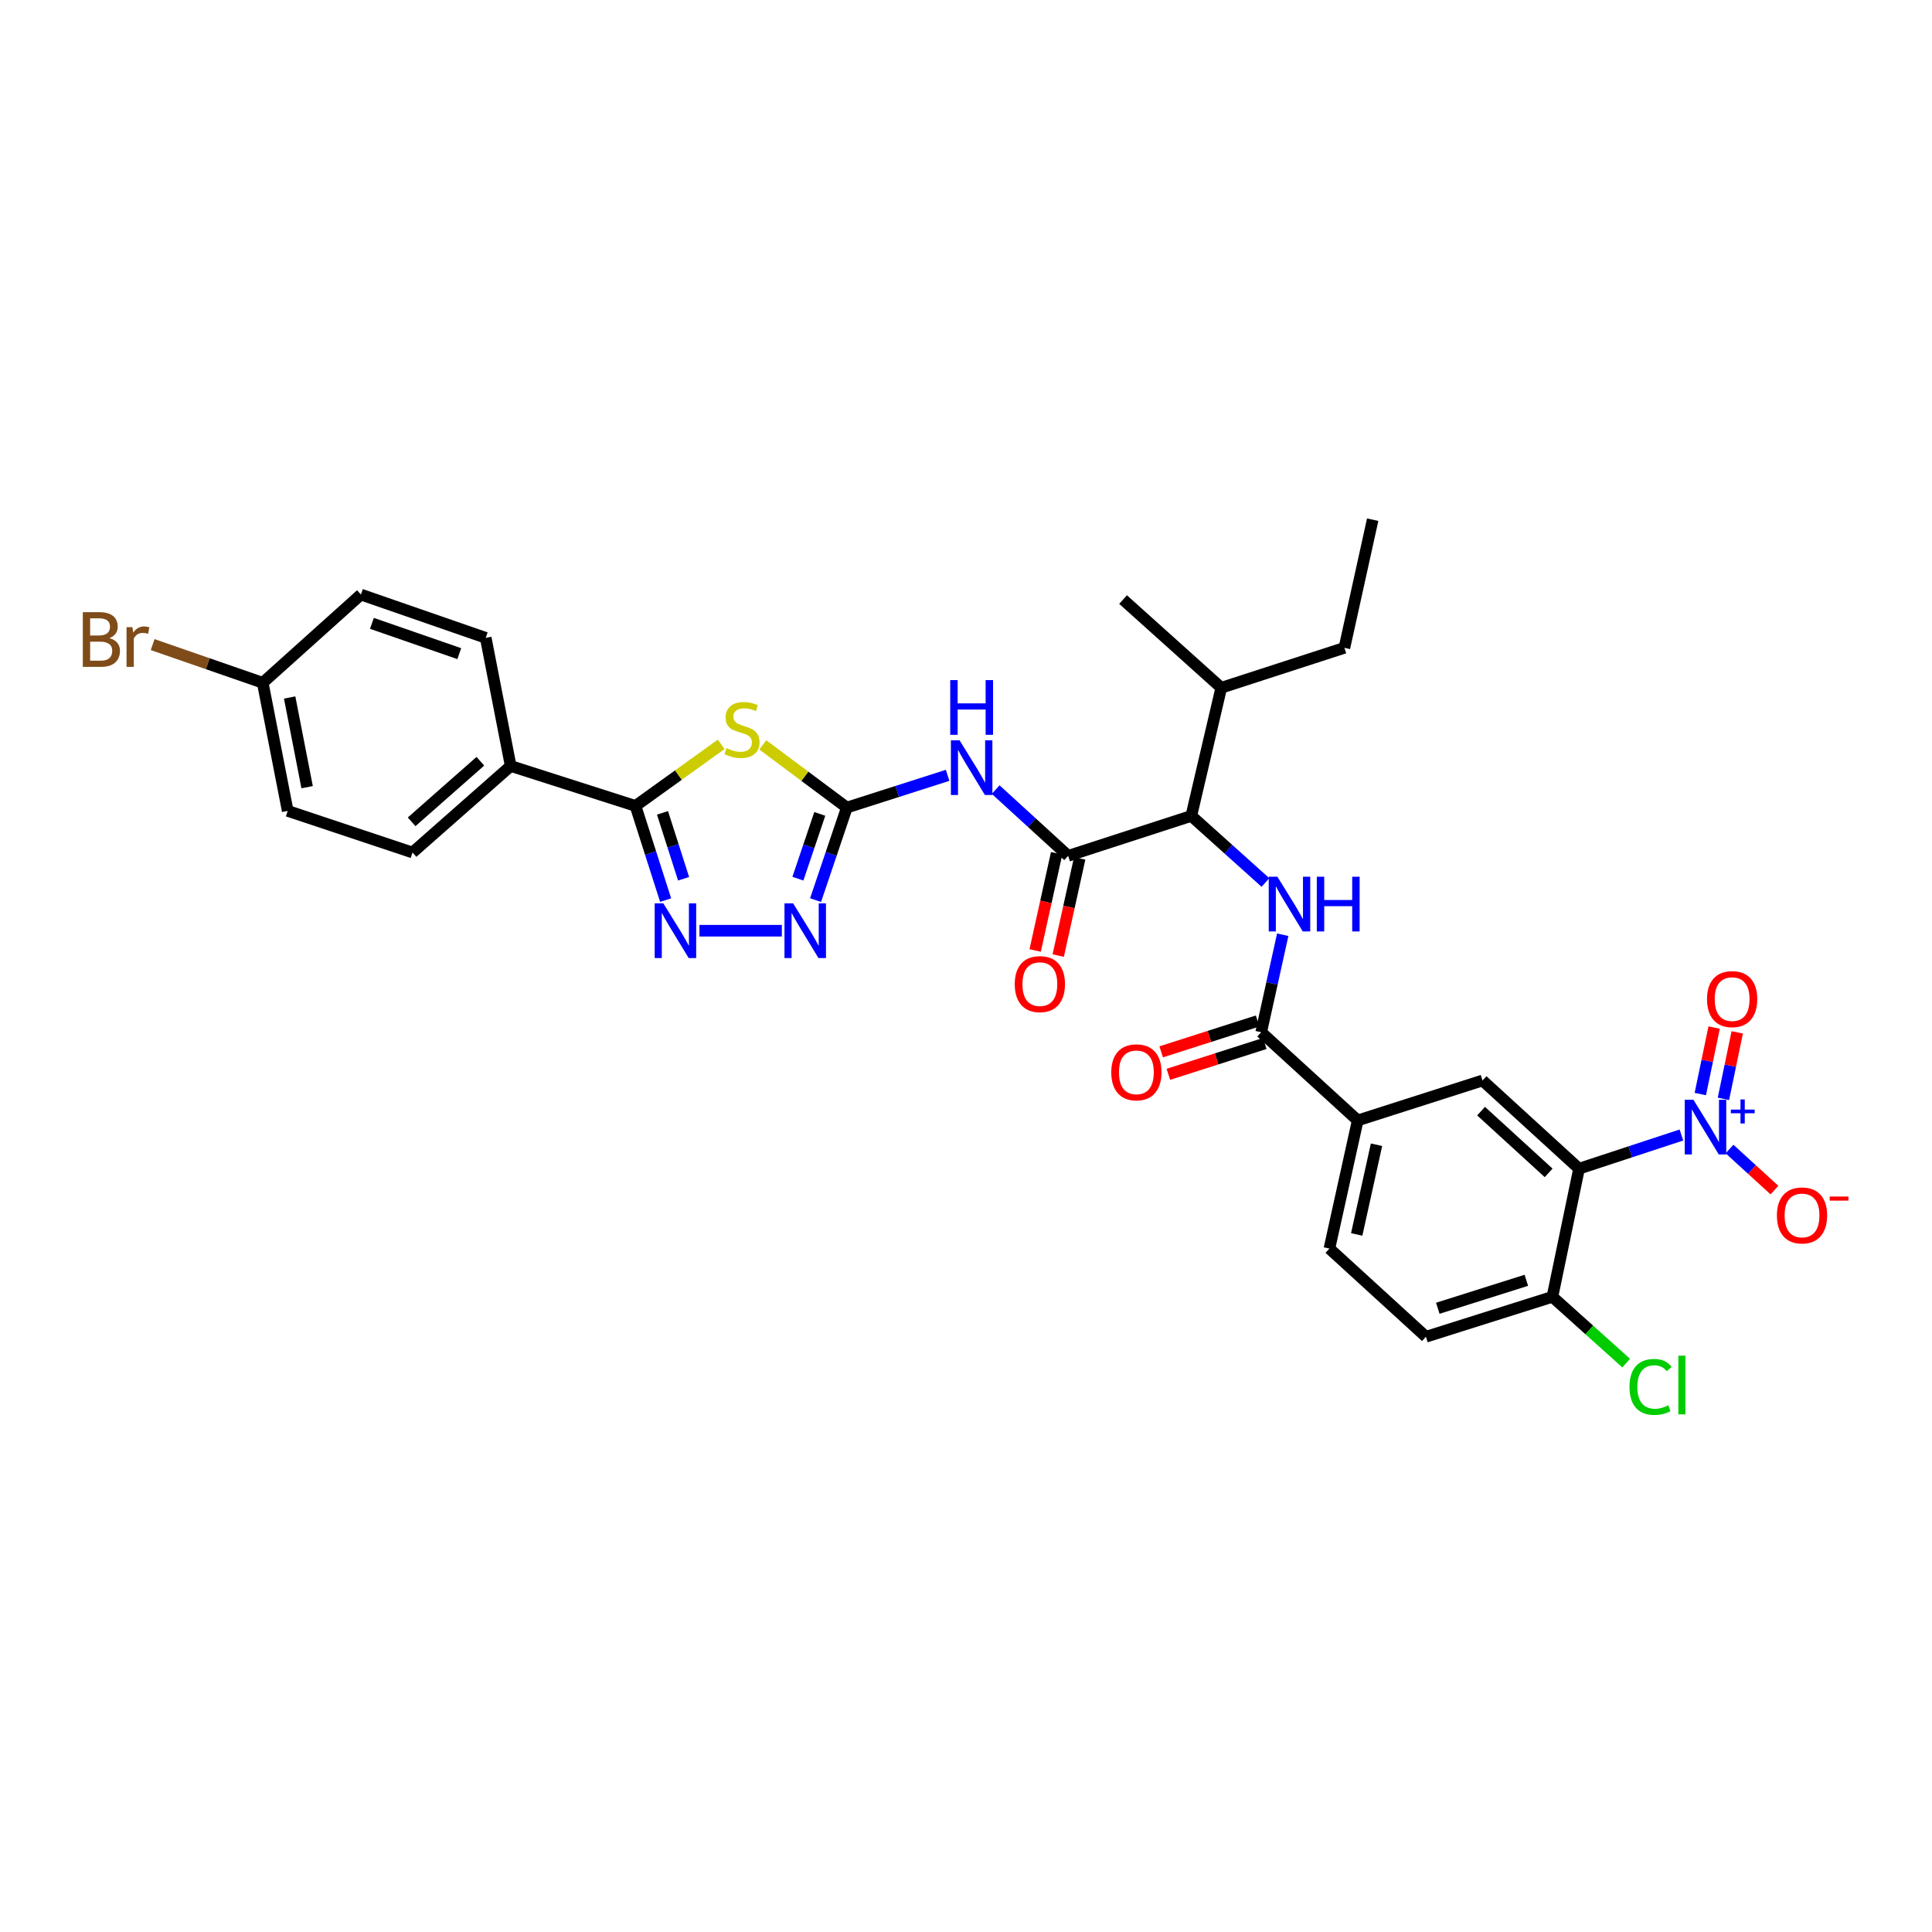 <?xml version='1.0' encoding='iso-8859-1'?>
<svg version='1.1' baseProfile='full'
              xmlns='http://www.w3.org/2000/svg'
                      xmlns:rdkit='http://www.rdkit.org/xml'
                      xmlns:xlink='http://www.w3.org/1999/xlink'
                  xml:space='preserve'
width='1000px' height='1000px' viewBox='0 0 1000 1000'>
<!-- END OF HEADER -->
<rect style='opacity:1.0;fill:#FFFFFF;stroke:none' width='1000' height='1000' x='0' y='0'> </rect>
<path class='bond-0' d='M 654.99,456.775 L 635.804,439.541' style='fill:none;fill-rule:evenodd;stroke:#0000FF;stroke-width:6px;stroke-linecap:butt;stroke-linejoin:miter;stroke-opacity:1' />
<path class='bond-0' d='M 635.804,439.541 L 616.619,422.308' style='fill:none;fill-rule:evenodd;stroke:#000000;stroke-width:6px;stroke-linecap:butt;stroke-linejoin:miter;stroke-opacity:1' />
<path class='bond-1' d='M 663.936,483.814 L 658.364,509.048' style='fill:none;fill-rule:evenodd;stroke:#0000FF;stroke-width:6px;stroke-linecap:butt;stroke-linejoin:miter;stroke-opacity:1' />
<path class='bond-1' d='M 658.364,509.048 L 652.792,534.282' style='fill:none;fill-rule:evenodd;stroke:#000000;stroke-width:6px;stroke-linecap:butt;stroke-linejoin:miter;stroke-opacity:1' />
<path class='bond-2' d='M 870.303,587.477 L 843.805,596.194' style='fill:none;fill-rule:evenodd;stroke:#0000FF;stroke-width:6px;stroke-linecap:butt;stroke-linejoin:miter;stroke-opacity:1' />
<path class='bond-2' d='M 843.805,596.194 L 817.308,604.911' style='fill:none;fill-rule:evenodd;stroke:#000000;stroke-width:6px;stroke-linecap:butt;stroke-linejoin:miter;stroke-opacity:1' />
<path class='bond-3' d='M 895.197,594.736 L 906.824,605.36' style='fill:none;fill-rule:evenodd;stroke:#0000FF;stroke-width:6px;stroke-linecap:butt;stroke-linejoin:miter;stroke-opacity:1' />
<path class='bond-3' d='M 906.824,605.36 L 918.451,615.984' style='fill:none;fill-rule:evenodd;stroke:#FF0000;stroke-width:6px;stroke-linecap:butt;stroke-linejoin:miter;stroke-opacity:1' />
<path class='bond-4' d='M 892.041,568.766 L 895.617,551.558' style='fill:none;fill-rule:evenodd;stroke:#0000FF;stroke-width:6px;stroke-linecap:butt;stroke-linejoin:miter;stroke-opacity:1' />
<path class='bond-4' d='M 895.617,551.558 L 899.194,534.349' style='fill:none;fill-rule:evenodd;stroke:#FF0000;stroke-width:6px;stroke-linecap:butt;stroke-linejoin:miter;stroke-opacity:1' />
<path class='bond-4' d='M 880.08,566.28 L 883.657,549.072' style='fill:none;fill-rule:evenodd;stroke:#0000FF;stroke-width:6px;stroke-linecap:butt;stroke-linejoin:miter;stroke-opacity:1' />
<path class='bond-4' d='M 883.657,549.072 L 887.233,531.863' style='fill:none;fill-rule:evenodd;stroke:#FF0000;stroke-width:6px;stroke-linecap:butt;stroke-linejoin:miter;stroke-opacity:1' />
<path class='bond-5' d='M 650.93,528.464 L 625.977,536.449' style='fill:none;fill-rule:evenodd;stroke:#000000;stroke-width:6px;stroke-linecap:butt;stroke-linejoin:miter;stroke-opacity:1' />
<path class='bond-5' d='M 625.977,536.449 L 601.023,544.434' style='fill:none;fill-rule:evenodd;stroke:#FF0000;stroke-width:6px;stroke-linecap:butt;stroke-linejoin:miter;stroke-opacity:1' />
<path class='bond-5' d='M 654.653,540.099 L 629.7,548.084' style='fill:none;fill-rule:evenodd;stroke:#000000;stroke-width:6px;stroke-linecap:butt;stroke-linejoin:miter;stroke-opacity:1' />
<path class='bond-5' d='M 629.7,548.084 L 604.746,556.069' style='fill:none;fill-rule:evenodd;stroke:#FF0000;stroke-width:6px;stroke-linecap:butt;stroke-linejoin:miter;stroke-opacity:1' />
<path class='bond-6' d='M 652.792,534.282 L 702.749,579.929' style='fill:none;fill-rule:evenodd;stroke:#000000;stroke-width:6px;stroke-linecap:butt;stroke-linejoin:miter;stroke-opacity:1' />
<path class='bond-7' d='M 817.308,604.911 L 767.351,559.257' style='fill:none;fill-rule:evenodd;stroke:#000000;stroke-width:6px;stroke-linecap:butt;stroke-linejoin:miter;stroke-opacity:1' />
<path class='bond-7' d='M 801.573,607.08 L 766.604,575.123' style='fill:none;fill-rule:evenodd;stroke:#000000;stroke-width:6px;stroke-linecap:butt;stroke-linejoin:miter;stroke-opacity:1' />
<path class='bond-8' d='M 817.308,604.911 L 803.524,671.23' style='fill:none;fill-rule:evenodd;stroke:#000000;stroke-width:6px;stroke-linecap:butt;stroke-linejoin:miter;stroke-opacity:1' />
<path class='bond-9' d='M 767.351,559.257 L 702.749,579.929' style='fill:none;fill-rule:evenodd;stroke:#000000;stroke-width:6px;stroke-linecap:butt;stroke-linejoin:miter;stroke-opacity:1' />
<path class='bond-10' d='M 515.353,408.693 L 534.116,425.837' style='fill:none;fill-rule:evenodd;stroke:#0000FF;stroke-width:6px;stroke-linecap:butt;stroke-linejoin:miter;stroke-opacity:1' />
<path class='bond-10' d='M 534.116,425.837 L 552.878,442.981' style='fill:none;fill-rule:evenodd;stroke:#000000;stroke-width:6px;stroke-linecap:butt;stroke-linejoin:miter;stroke-opacity:1' />
<path class='bond-11' d='M 490.486,401.311 L 464.402,409.655' style='fill:none;fill-rule:evenodd;stroke:#0000FF;stroke-width:6px;stroke-linecap:butt;stroke-linejoin:miter;stroke-opacity:1' />
<path class='bond-11' d='M 464.402,409.655 L 438.319,417.999' style='fill:none;fill-rule:evenodd;stroke:#000000;stroke-width:6px;stroke-linecap:butt;stroke-linejoin:miter;stroke-opacity:1' />
<path class='bond-12' d='M 546.914,441.663 L 541.36,466.814' style='fill:none;fill-rule:evenodd;stroke:#000000;stroke-width:6px;stroke-linecap:butt;stroke-linejoin:miter;stroke-opacity:1' />
<path class='bond-12' d='M 541.36,466.814 L 535.805,491.965' style='fill:none;fill-rule:evenodd;stroke:#FF0000;stroke-width:6px;stroke-linecap:butt;stroke-linejoin:miter;stroke-opacity:1' />
<path class='bond-12' d='M 558.842,444.298 L 553.288,469.448' style='fill:none;fill-rule:evenodd;stroke:#000000;stroke-width:6px;stroke-linecap:butt;stroke-linejoin:miter;stroke-opacity:1' />
<path class='bond-12' d='M 553.288,469.448 L 547.734,494.599' style='fill:none;fill-rule:evenodd;stroke:#FF0000;stroke-width:6px;stroke-linecap:butt;stroke-linejoin:miter;stroke-opacity:1' />
<path class='bond-13' d='M 552.878,442.981 L 616.619,422.308' style='fill:none;fill-rule:evenodd;stroke:#000000;stroke-width:6px;stroke-linecap:butt;stroke-linejoin:miter;stroke-opacity:1' />
<path class='bond-14' d='M 362.023,481.739 L 404.676,481.739' style='fill:none;fill-rule:evenodd;stroke:#0000FF;stroke-width:6px;stroke-linecap:butt;stroke-linejoin:miter;stroke-opacity:1' />
<path class='bond-15' d='M 344.529,465.884 L 336.73,441.514' style='fill:none;fill-rule:evenodd;stroke:#0000FF;stroke-width:6px;stroke-linecap:butt;stroke-linejoin:miter;stroke-opacity:1' />
<path class='bond-15' d='M 336.73,441.514 L 328.931,417.144' style='fill:none;fill-rule:evenodd;stroke:#000000;stroke-width:6px;stroke-linecap:butt;stroke-linejoin:miter;stroke-opacity:1' />
<path class='bond-15' d='M 353.824,454.849 L 348.365,437.79' style='fill:none;fill-rule:evenodd;stroke:#0000FF;stroke-width:6px;stroke-linecap:butt;stroke-linejoin:miter;stroke-opacity:1' />
<path class='bond-15' d='M 348.365,437.79 L 342.905,420.731' style='fill:none;fill-rule:evenodd;stroke:#000000;stroke-width:6px;stroke-linecap:butt;stroke-linejoin:miter;stroke-opacity:1' />
<path class='bond-16' d='M 422.137,465.897 L 430.228,441.948' style='fill:none;fill-rule:evenodd;stroke:#0000FF;stroke-width:6px;stroke-linecap:butt;stroke-linejoin:miter;stroke-opacity:1' />
<path class='bond-16' d='M 430.228,441.948 L 438.319,417.999' style='fill:none;fill-rule:evenodd;stroke:#000000;stroke-width:6px;stroke-linecap:butt;stroke-linejoin:miter;stroke-opacity:1' />
<path class='bond-16' d='M 412.991,454.803 L 418.654,438.038' style='fill:none;fill-rule:evenodd;stroke:#0000FF;stroke-width:6px;stroke-linecap:butt;stroke-linejoin:miter;stroke-opacity:1' />
<path class='bond-16' d='M 418.654,438.038 L 424.318,421.274' style='fill:none;fill-rule:evenodd;stroke:#000000;stroke-width:6px;stroke-linecap:butt;stroke-linejoin:miter;stroke-opacity:1' />
<path class='bond-17' d='M 438.319,417.999 L 416.575,401.779' style='fill:none;fill-rule:evenodd;stroke:#000000;stroke-width:6px;stroke-linecap:butt;stroke-linejoin:miter;stroke-opacity:1' />
<path class='bond-17' d='M 416.575,401.779 L 394.832,385.559' style='fill:none;fill-rule:evenodd;stroke:#CCCC00;stroke-width:6px;stroke-linecap:butt;stroke-linejoin:miter;stroke-opacity:1' />
<path class='bond-18' d='M 373.282,385.268 L 351.106,401.206' style='fill:none;fill-rule:evenodd;stroke:#CCCC00;stroke-width:6px;stroke-linecap:butt;stroke-linejoin:miter;stroke-opacity:1' />
<path class='bond-18' d='M 351.106,401.206 L 328.931,417.144' style='fill:none;fill-rule:evenodd;stroke:#000000;stroke-width:6px;stroke-linecap:butt;stroke-linejoin:miter;stroke-opacity:1' />
<path class='bond-19' d='M 328.931,417.144 L 264.335,396.471' style='fill:none;fill-rule:evenodd;stroke:#000000;stroke-width:6px;stroke-linecap:butt;stroke-linejoin:miter;stroke-opacity:1' />
<path class='bond-20' d='M 264.335,396.471 L 251.413,330.145' style='fill:none;fill-rule:evenodd;stroke:#000000;stroke-width:6px;stroke-linecap:butt;stroke-linejoin:miter;stroke-opacity:1' />
<path class='bond-21' d='M 264.335,396.471 L 213.516,441.257' style='fill:none;fill-rule:evenodd;stroke:#000000;stroke-width:6px;stroke-linecap:butt;stroke-linejoin:miter;stroke-opacity:1' />
<path class='bond-21' d='M 248.636,394.024 L 213.062,425.374' style='fill:none;fill-rule:evenodd;stroke:#000000;stroke-width:6px;stroke-linecap:butt;stroke-linejoin:miter;stroke-opacity:1' />
<path class='bond-22' d='M 135.992,353.403 L 148.914,419.723' style='fill:none;fill-rule:evenodd;stroke:#000000;stroke-width:6px;stroke-linecap:butt;stroke-linejoin:miter;stroke-opacity:1' />
<path class='bond-22' d='M 149.921,361.015 L 158.966,407.438' style='fill:none;fill-rule:evenodd;stroke:#000000;stroke-width:6px;stroke-linecap:butt;stroke-linejoin:miter;stroke-opacity:1' />
<path class='bond-23' d='M 135.992,353.403 L 107.499,343.524' style='fill:none;fill-rule:evenodd;stroke:#000000;stroke-width:6px;stroke-linecap:butt;stroke-linejoin:miter;stroke-opacity:1' />
<path class='bond-23' d='M 107.499,343.524 L 79.006,333.645' style='fill:none;fill-rule:evenodd;stroke:#7F4C19;stroke-width:6px;stroke-linecap:butt;stroke-linejoin:miter;stroke-opacity:1' />
<path class='bond-24' d='M 135.992,353.403 L 186.811,307.749' style='fill:none;fill-rule:evenodd;stroke:#000000;stroke-width:6px;stroke-linecap:butt;stroke-linejoin:miter;stroke-opacity:1' />
<path class='bond-25' d='M 251.413,330.145 L 186.811,307.749' style='fill:none;fill-rule:evenodd;stroke:#000000;stroke-width:6px;stroke-linecap:butt;stroke-linejoin:miter;stroke-opacity:1' />
<path class='bond-25' d='M 237.722,338.328 L 192.5,322.65' style='fill:none;fill-rule:evenodd;stroke:#000000;stroke-width:6px;stroke-linecap:butt;stroke-linejoin:miter;stroke-opacity:1' />
<path class='bond-26' d='M 213.516,441.257 L 148.914,419.723' style='fill:none;fill-rule:evenodd;stroke:#000000;stroke-width:6px;stroke-linecap:butt;stroke-linejoin:miter;stroke-opacity:1' />
<path class='bond-27' d='M 616.619,422.308 L 632.119,355.989' style='fill:none;fill-rule:evenodd;stroke:#000000;stroke-width:6px;stroke-linecap:butt;stroke-linejoin:miter;stroke-opacity:1' />
<path class='bond-28' d='M 632.119,355.989 L 695.86,335.316' style='fill:none;fill-rule:evenodd;stroke:#000000;stroke-width:6px;stroke-linecap:butt;stroke-linejoin:miter;stroke-opacity:1' />
<path class='bond-29' d='M 632.119,355.989 L 581.301,310.335' style='fill:none;fill-rule:evenodd;stroke:#000000;stroke-width:6px;stroke-linecap:butt;stroke-linejoin:miter;stroke-opacity:1' />
<path class='bond-30' d='M 695.86,335.316 L 710.499,268.99' style='fill:none;fill-rule:evenodd;stroke:#000000;stroke-width:6px;stroke-linecap:butt;stroke-linejoin:miter;stroke-opacity:1' />
<path class='bond-31' d='M 702.749,579.929 L 688.103,646.255' style='fill:none;fill-rule:evenodd;stroke:#000000;stroke-width:6px;stroke-linecap:butt;stroke-linejoin:miter;stroke-opacity:1' />
<path class='bond-31' d='M 712.48,592.512 L 702.228,638.94' style='fill:none;fill-rule:evenodd;stroke:#000000;stroke-width:6px;stroke-linecap:butt;stroke-linejoin:miter;stroke-opacity:1' />
<path class='bond-32' d='M 803.524,671.23 L 738.06,691.903' style='fill:none;fill-rule:evenodd;stroke:#000000;stroke-width:6px;stroke-linecap:butt;stroke-linejoin:miter;stroke-opacity:1' />
<path class='bond-32' d='M 790.026,662.682 L 744.201,677.153' style='fill:none;fill-rule:evenodd;stroke:#000000;stroke-width:6px;stroke-linecap:butt;stroke-linejoin:miter;stroke-opacity:1' />
<path class='bond-33' d='M 803.524,671.23 L 822.62,688.385' style='fill:none;fill-rule:evenodd;stroke:#000000;stroke-width:6px;stroke-linecap:butt;stroke-linejoin:miter;stroke-opacity:1' />
<path class='bond-33' d='M 822.62,688.385 L 841.715,705.54' style='fill:none;fill-rule:evenodd;stroke:#00CC00;stroke-width:6px;stroke-linecap:butt;stroke-linejoin:miter;stroke-opacity:1' />
<path class='bond-34' d='M 688.103,646.255 L 738.06,691.903' style='fill:none;fill-rule:evenodd;stroke:#000000;stroke-width:6px;stroke-linecap:butt;stroke-linejoin:miter;stroke-opacity:1' />
<path  class='atom-0' d='M 661.177 453.796
L 670.457 468.796
Q 671.377 470.276, 672.857 472.956
Q 674.337 475.636, 674.417 475.796
L 674.417 453.796
L 678.177 453.796
L 678.177 482.116
L 674.297 482.116
L 664.337 465.716
Q 663.177 463.796, 661.937 461.596
Q 660.737 459.396, 660.377 458.716
L 660.377 482.116
L 656.697 482.116
L 656.697 453.796
L 661.177 453.796
' fill='#0000FF'/>
<path  class='atom-0' d='M 681.577 453.796
L 685.417 453.796
L 685.417 465.836
L 699.897 465.836
L 699.897 453.796
L 703.737 453.796
L 703.737 482.116
L 699.897 482.116
L 699.897 469.036
L 685.417 469.036
L 685.417 482.116
L 681.577 482.116
L 681.577 453.796
' fill='#0000FF'/>
<path  class='atom-1' d='M 876.505 569.217
L 885.785 584.217
Q 886.705 585.697, 888.185 588.377
Q 889.665 591.057, 889.745 591.217
L 889.745 569.217
L 893.505 569.217
L 893.505 597.537
L 889.625 597.537
L 879.665 581.137
Q 878.505 579.217, 877.265 577.017
Q 876.065 574.817, 875.705 574.137
L 875.705 597.537
L 872.025 597.537
L 872.025 569.217
L 876.505 569.217
' fill='#0000FF'/>
<path  class='atom-1' d='M 895.881 574.322
L 900.871 574.322
L 900.871 569.068
L 903.089 569.068
L 903.089 574.322
L 908.21 574.322
L 908.21 576.222
L 903.089 576.222
L 903.089 581.502
L 900.871 581.502
L 900.871 576.222
L 895.881 576.222
L 895.881 574.322
' fill='#0000FF'/>
<path  class='atom-3' d='M 575.189 555.034
Q 575.189 548.234, 578.549 544.434
Q 581.909 540.634, 588.189 540.634
Q 594.469 540.634, 597.829 544.434
Q 601.189 548.234, 601.189 555.034
Q 601.189 561.914, 597.789 565.834
Q 594.389 569.714, 588.189 569.714
Q 581.949 569.714, 578.549 565.834
Q 575.189 561.954, 575.189 555.034
M 588.189 566.514
Q 592.509 566.514, 594.829 563.634
Q 597.189 560.714, 597.189 555.034
Q 597.189 549.474, 594.829 546.674
Q 592.509 543.834, 588.189 543.834
Q 583.869 543.834, 581.509 546.634
Q 579.189 549.434, 579.189 555.034
Q 579.189 560.754, 581.509 563.634
Q 583.869 566.514, 588.189 566.514
' fill='#FF0000'/>
<path  class='atom-6' d='M 496.661 383.173
L 505.941 398.173
Q 506.861 399.653, 508.341 402.333
Q 509.821 405.013, 509.901 405.173
L 509.901 383.173
L 513.661 383.173
L 513.661 411.493
L 509.781 411.493
L 499.821 395.093
Q 498.661 393.173, 497.421 390.973
Q 496.221 388.773, 495.861 388.093
L 495.861 411.493
L 492.181 411.493
L 492.181 383.173
L 496.661 383.173
' fill='#0000FF'/>
<path  class='atom-6' d='M 491.841 352.021
L 495.681 352.021
L 495.681 364.061
L 510.161 364.061
L 510.161 352.021
L 514.001 352.021
L 514.001 380.341
L 510.161 380.341
L 510.161 367.261
L 495.681 367.261
L 495.681 380.341
L 491.841 380.341
L 491.841 352.021
' fill='#0000FF'/>
<path  class='atom-8' d='M 525.232 509.38
Q 525.232 502.58, 528.592 498.78
Q 531.952 494.98, 538.232 494.98
Q 544.512 494.98, 547.872 498.78
Q 551.232 502.58, 551.232 509.38
Q 551.232 516.26, 547.832 520.18
Q 544.432 524.06, 538.232 524.06
Q 531.992 524.06, 528.592 520.18
Q 525.232 516.3, 525.232 509.38
M 538.232 520.86
Q 542.552 520.86, 544.872 517.98
Q 547.232 515.06, 547.232 509.38
Q 547.232 503.82, 544.872 501.02
Q 542.552 498.18, 538.232 498.18
Q 533.912 498.18, 531.552 500.98
Q 529.232 503.78, 529.232 509.38
Q 529.232 515.1, 531.552 517.98
Q 533.912 520.86, 538.232 520.86
' fill='#FF0000'/>
<path  class='atom-9' d='M 343.343 467.579
L 352.623 482.579
Q 353.543 484.059, 355.023 486.739
Q 356.503 489.419, 356.583 489.579
L 356.583 467.579
L 360.343 467.579
L 360.343 495.899
L 356.463 495.899
L 346.503 479.499
Q 345.343 477.579, 344.103 475.379
Q 342.903 473.179, 342.543 472.499
L 342.543 495.899
L 338.863 495.899
L 338.863 467.579
L 343.343 467.579
' fill='#0000FF'/>
<path  class='atom-10' d='M 410.525 467.579
L 419.805 482.579
Q 420.725 484.059, 422.205 486.739
Q 423.685 489.419, 423.765 489.579
L 423.765 467.579
L 427.525 467.579
L 427.525 495.899
L 423.645 495.899
L 413.685 479.499
Q 412.525 477.579, 411.285 475.379
Q 410.085 473.179, 409.725 472.499
L 409.725 495.899
L 406.045 495.899
L 406.045 467.579
L 410.525 467.579
' fill='#0000FF'/>
<path  class='atom-12' d='M 376.059 387.243
Q 376.379 387.363, 377.699 387.923
Q 379.019 388.483, 380.459 388.843
Q 381.939 389.163, 383.379 389.163
Q 386.059 389.163, 387.619 387.883
Q 389.179 386.563, 389.179 384.283
Q 389.179 382.723, 388.379 381.763
Q 387.619 380.803, 386.419 380.283
Q 385.219 379.763, 383.219 379.163
Q 380.699 378.403, 379.179 377.683
Q 377.699 376.963, 376.619 375.443
Q 375.579 373.923, 375.579 371.363
Q 375.579 367.803, 377.979 365.603
Q 380.419 363.403, 385.219 363.403
Q 388.499 363.403, 392.219 364.963
L 391.299 368.043
Q 387.899 366.643, 385.339 366.643
Q 382.579 366.643, 381.059 367.803
Q 379.539 368.923, 379.579 370.883
Q 379.579 372.403, 380.339 373.323
Q 381.139 374.243, 382.259 374.763
Q 383.419 375.283, 385.339 375.883
Q 387.899 376.683, 389.419 377.483
Q 390.939 378.283, 392.019 379.923
Q 393.139 381.523, 393.139 384.283
Q 393.139 388.203, 390.499 390.323
Q 387.899 392.403, 383.539 392.403
Q 381.019 392.403, 379.099 391.843
Q 377.219 391.323, 374.979 390.403
L 376.059 387.243
' fill='#CCCC00'/>
<path  class='atom-16' d='M 56.616 330.287
Q 59.336 331.047, 60.696 332.727
Q 62.096 334.367, 62.096 336.807
Q 62.096 340.727, 59.576 342.967
Q 57.096 345.167, 52.376 345.167
L 42.856 345.167
L 42.856 316.847
L 51.216 316.847
Q 56.056 316.847, 58.496 318.807
Q 60.936 320.767, 60.936 324.367
Q 60.936 328.647, 56.616 330.287
M 46.656 320.047
L 46.656 328.927
L 51.216 328.927
Q 54.016 328.927, 55.456 327.807
Q 56.936 326.647, 56.936 324.367
Q 56.936 320.047, 51.216 320.047
L 46.656 320.047
M 52.376 341.967
Q 55.136 341.967, 56.616 340.647
Q 58.096 339.327, 58.096 336.807
Q 58.096 334.487, 56.456 333.327
Q 54.856 332.127, 51.776 332.127
L 46.656 332.127
L 46.656 341.967
L 52.376 341.967
' fill='#7F4C19'/>
<path  class='atom-16' d='M 68.536 324.607
L 68.976 327.447
Q 71.136 324.247, 74.656 324.247
Q 75.776 324.247, 77.296 324.647
L 76.696 328.007
Q 74.976 327.607, 74.016 327.607
Q 72.336 327.607, 71.216 328.287
Q 70.136 328.927, 69.256 330.487
L 69.256 345.167
L 65.496 345.167
L 65.496 324.607
L 68.536 324.607
' fill='#7F4C19'/>
<path  class='atom-28' d='M 919.722 629.104
Q 919.722 622.304, 923.082 618.504
Q 926.442 614.704, 932.722 614.704
Q 939.002 614.704, 942.362 618.504
Q 945.722 622.304, 945.722 629.104
Q 945.722 635.984, 942.322 639.904
Q 938.922 643.784, 932.722 643.784
Q 926.482 643.784, 923.082 639.904
Q 919.722 636.024, 919.722 629.104
M 932.722 640.584
Q 937.042 640.584, 939.362 637.704
Q 941.722 634.784, 941.722 629.104
Q 941.722 623.544, 939.362 620.744
Q 937.042 617.904, 932.722 617.904
Q 928.402 617.904, 926.042 620.704
Q 923.722 623.504, 923.722 629.104
Q 923.722 634.824, 926.042 637.704
Q 928.402 640.584, 932.722 640.584
' fill='#FF0000'/>
<path  class='atom-28' d='M 947.042 619.326
L 956.731 619.326
L 956.731 621.438
L 947.042 621.438
L 947.042 619.326
' fill='#FF0000'/>
<path  class='atom-29' d='M 883.549 517.137
Q 883.549 510.337, 886.909 506.537
Q 890.269 502.737, 896.549 502.737
Q 902.829 502.737, 906.189 506.537
Q 909.549 510.337, 909.549 517.137
Q 909.549 524.017, 906.149 527.937
Q 902.749 531.817, 896.549 531.817
Q 890.309 531.817, 886.909 527.937
Q 883.549 524.057, 883.549 517.137
M 896.549 528.617
Q 900.869 528.617, 903.189 525.737
Q 905.549 522.817, 905.549 517.137
Q 905.549 511.577, 903.189 508.777
Q 900.869 505.937, 896.549 505.937
Q 892.229 505.937, 889.869 508.737
Q 887.549 511.537, 887.549 517.137
Q 887.549 522.857, 889.869 525.737
Q 892.229 528.617, 896.549 528.617
' fill='#FF0000'/>
<path  class='atom-32' d='M 843.423 717.864
Q 843.423 710.824, 846.703 707.144
Q 850.023 703.424, 856.303 703.424
Q 862.143 703.424, 865.263 707.544
L 862.623 709.704
Q 860.343 706.704, 856.303 706.704
Q 852.023 706.704, 849.743 709.584
Q 847.503 712.424, 847.503 717.864
Q 847.503 723.464, 849.823 726.344
Q 852.183 729.224, 856.743 729.224
Q 859.863 729.224, 863.503 727.344
L 864.623 730.344
Q 863.143 731.304, 860.903 731.864
Q 858.663 732.424, 856.183 732.424
Q 850.023 732.424, 846.703 728.664
Q 843.423 724.904, 843.423 717.864
' fill='#00CC00'/>
<path  class='atom-32' d='M 868.703 701.704
L 872.383 701.704
L 872.383 732.064
L 868.703 732.064
L 868.703 701.704
' fill='#00CC00'/>
</svg>

